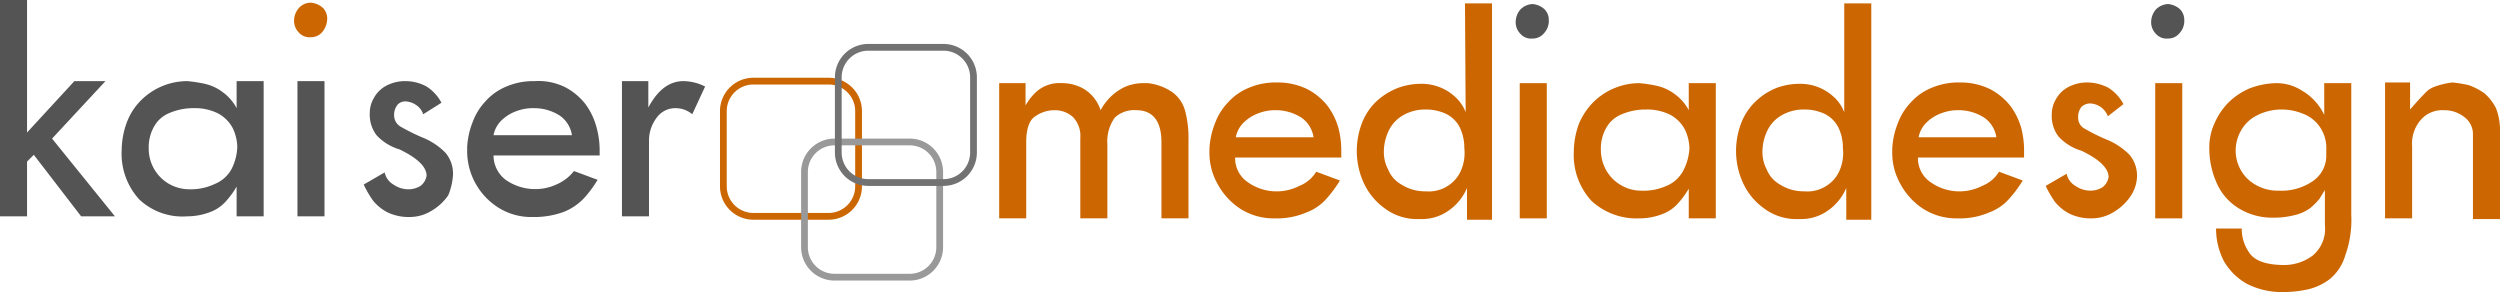 <?xml version="1.0" encoding="UTF-8"?>
<svg xmlns="http://www.w3.org/2000/svg" width="369.8" height="43.2" viewBox="0 0 369.8 43.2">
  <defs>
    <style>
      .cls-1, .cls-2, .cls-3 {
        fill: none;
        stroke-linecap: round;
        stroke-linejoin: round;
      }

      .cls-1 {
        stroke: #c60;
      }

      .cls-2 {
        stroke: #999;
      }

      .cls-3 {
        stroke: #727272;
      }

      .cls-4, .cls-6 {
        fill: #c60;
      }

      .cls-4, .cls-5 {
        fill-rule: evenodd;
      }

      .cls-5, .cls-7 {
        fill: #545454;
      }
    </style>
  </defs>
  <g id="Ebene_2" data-name="Ebene 2">
    <g id="Ebene_1-2" data-name="Ebene 1">
      <g id="Ebene_1-2-2" data-name="Ebene 1-2">
        <g>
          <path class="cls-1" d="M111.4,12h11.2a4.44,4.44,0,0,1,4.4,4.4V27.6a4.44,4.44,0,0,1-4.4,4.4H111.4a4.44,4.44,0,0,1-4.4-4.4V16.4A4.44,4.44,0,0,1,111.4,12Z"></path>
          <path class="cls-2" d="M123.4,21h11.2a4.44,4.44,0,0,1,4.4,4.4V36.6a4.44,4.44,0,0,1-4.4,4.4H123.4a4.44,4.44,0,0,1-4.4-4.4V25.4A4.44,4.44,0,0,1,123.4,21Z"></path>
          <path class="cls-3" d="M128.4,7h11.2a4.44,4.44,0,0,1,4.4,4.4V22.6a4.44,4.44,0,0,1-4.4,4.4H128.4a4.44,4.44,0,0,1-4.4-4.4V11.4A4.44,4.44,0,0,1,128.4,7Z"></path>
          <path class="cls-4" d="M147.8,12.3v20h4V21c0-1.8.4-3.1,1.2-3.7a5,5,0,0,1,3.1-1,4,4,0,0,1,2.6,1,4,4,0,0,1,1.1,3.1V32.3h4v-11a6,6,0,0,1,1.1-3.9,4.2,4.2,0,0,1,3.2-1.1c2.4,0,3.7,1.6,3.7,4.7V32.3h4V20.7a15.35,15.35,0,0,0-.5-4.3,5,5,0,0,0-1.8-2.7,7.94,7.94,0,0,0-3.7-1.4h-.7a6.71,6.71,0,0,0-2.8.6,8,8,0,0,0-2.1,1.5,8.47,8.47,0,0,0-1.4,1.9,5.74,5.74,0,0,0-2.4-3.1,6.29,6.29,0,0,0-3.3-.9,5.16,5.16,0,0,0-3.6,1.1,7.87,7.87,0,0,0-1.8,2.2V12.3Z"></path>
          <path class="cls-4" d="M182.8,20.3a4.1,4.1,0,0,1,1.3-2.3,6.11,6.11,0,0,1,2.2-1.3,6.72,6.72,0,0,1,2.4-.4,7,7,0,0,1,3.8,1.1,4.29,4.29,0,0,1,1.8,2.9Zm9.4,7.2a7.39,7.39,0,0,1-7.7-.6,4.28,4.28,0,0,1-1.8-3.6h15.7v-.9A13.17,13.17,0,0,0,198,19a10.11,10.11,0,0,0-1.6-3.3,9.13,9.13,0,0,0-3-2.5,9.88,9.88,0,0,0-4.5-1,10.13,10.13,0,0,0-4.2.8,8.39,8.39,0,0,0-3.1,2.2,8.94,8.94,0,0,0-1.9,3.1,11.67,11.67,0,0,0-.8,3.7v.6a9.29,9.29,0,0,0,1.2,4.6,10.09,10.09,0,0,0,3.4,3.7,9.13,9.13,0,0,0,5.1,1.4,10.94,10.94,0,0,0,4.7-.9,7.22,7.22,0,0,0,2.9-2,17.13,17.13,0,0,0,2-2.7l-3.5-1.3A5.18,5.18,0,0,1,192.2,27.5Z"></path>
          <path class="cls-4" d="M216.2,25a5,5,0,0,1-1.9,2.4,5.16,5.16,0,0,1-3.4.9,6.53,6.53,0,0,1-3.6-1,4.52,4.52,0,0,1-2-2.3,5.42,5.42,0,0,1-.6-2.5,7.17,7.17,0,0,1,.6-2.9,5.2,5.2,0,0,1,2-2.4,6.43,6.43,0,0,1,3.5-1,6.9,6.9,0,0,1,2.5.4,4.5,4.5,0,0,1,2.9,2.9,6.72,6.72,0,0,1,.4,2.4A6.5,6.5,0,0,1,216.2,25Zm.6-8.4a5.86,5.86,0,0,0-1.7-2.4,7.23,7.23,0,0,0-4.9-1.8,9.74,9.74,0,0,0-3.4.6,10,10,0,0,0-3.1,1.9,8.75,8.75,0,0,0-2.2,3.2,11.56,11.56,0,0,0-.8,4.5,11.29,11.29,0,0,0,1,4.4,9.5,9.5,0,0,0,3.1,3.8,8,8,0,0,0,5.2,1.6h.5a6.74,6.74,0,0,0,3.4-1,7.73,7.73,0,0,0,3.1-3.6v4.7h3.7V.5h-4Z"></path>
          <path class="cls-4" d="M248.9,25.4a4.94,4.94,0,0,1-2.4,2.1,8.3,8.3,0,0,1-3.8.7,5.74,5.74,0,0,1-2.9-.8,5.81,5.81,0,0,1-2.2-2.2,6.11,6.11,0,0,1-.8-3,6.22,6.22,0,0,1,.8-3.3,4.52,4.52,0,0,1,2.3-2,8.89,8.89,0,0,1,3.6-.7,7.58,7.58,0,0,1,3.6.8,5.3,5.3,0,0,1,2.1,2.1,6.81,6.81,0,0,1,.7,2.8A7.94,7.94,0,0,1,248.9,25.4Zm.9-9.1a6.89,6.89,0,0,0-2.1-2.4,6.82,6.82,0,0,0-2.6-1.2,20.24,20.24,0,0,0-2.6-.4,9.72,9.72,0,0,0-6.7,2.7,10.16,10.16,0,0,0-2.2,3.2,12,12,0,0,0-.8,4.2,10,10,0,0,0,2.6,7.3,9.79,9.79,0,0,0,7.1,2.6,9.19,9.19,0,0,0,3.3-.6,5.74,5.74,0,0,0,2.3-1.5,12.42,12.42,0,0,0,1.7-2.3v4.4h4v-20h-4v4Z"></path>
          <path class="cls-4" d="M272.2,25a5,5,0,0,1-1.9,2.4,5.16,5.16,0,0,1-3.4.9,6.53,6.53,0,0,1-3.6-1,4.52,4.52,0,0,1-2-2.3,5.42,5.42,0,0,1-.6-2.5,7.17,7.17,0,0,1,.6-2.9,5.2,5.2,0,0,1,2-2.4,6.43,6.43,0,0,1,3.5-1,6.9,6.9,0,0,1,2.5.4,4.5,4.5,0,0,1,2.9,2.9,6.72,6.72,0,0,1,.4,2.4A6.5,6.5,0,0,1,272.2,25Zm.6-8.4a5.86,5.86,0,0,0-1.7-2.4,7.23,7.23,0,0,0-4.9-1.8,9.74,9.74,0,0,0-3.4.6,9.53,9.53,0,0,0-3,1.9,8.75,8.75,0,0,0-2.2,3.2,11.56,11.56,0,0,0-.8,4.5,11.29,11.29,0,0,0,1,4.4,9.5,9.5,0,0,0,3.1,3.8,8,8,0,0,0,5.2,1.6h.5a6.74,6.74,0,0,0,3.4-1,7.73,7.73,0,0,0,3.1-3.6v4.7h3.7V.5h-4Z"></path>
          <path class="cls-4" d="M283.8,20.3a4.1,4.1,0,0,1,1.3-2.3,6.11,6.11,0,0,1,2.2-1.3,6.72,6.72,0,0,1,2.4-.4,7,7,0,0,1,3.8,1.1,4.29,4.29,0,0,1,1.8,2.9Zm9.4,7.2a7.39,7.39,0,0,1-7.7-.6,4.28,4.28,0,0,1-1.8-3.6h15.7v-.9A13.17,13.17,0,0,0,299,19a10.11,10.11,0,0,0-1.6-3.3,9.13,9.13,0,0,0-3-2.5,9.88,9.88,0,0,0-4.5-1,10.13,10.13,0,0,0-4.2.8,8.39,8.39,0,0,0-3.1,2.2,8.94,8.94,0,0,0-1.9,3.1,11.67,11.67,0,0,0-.8,3.7v.6a9.29,9.29,0,0,0,1.2,4.6,10.09,10.09,0,0,0,3.4,3.7,9.13,9.13,0,0,0,5.1,1.4,10.94,10.94,0,0,0,4.7-.9,7.22,7.22,0,0,0,2.9-2,17.13,17.13,0,0,0,2-2.7l-3.5-1.3A5.18,5.18,0,0,1,293.2,27.5Z"></path>
          <path class="cls-4" d="M314.1,15.4a6.36,6.36,0,0,0-2.2-2.4,6.81,6.81,0,0,0-3.1-.8,5.92,5.92,0,0,0-2.9.7,4.45,4.45,0,0,0-1.8,1.8,4.28,4.28,0,0,0-.6,2.2,5,5,0,0,0,1,3.3,7.52,7.52,0,0,0,3.4,2.1c2.7,1.3,4,2.6,4,3.9a2.37,2.37,0,0,1-.9,1.5,3.37,3.37,0,0,1-1.7.5,3.89,3.89,0,0,1-2.3-.7,2.69,2.69,0,0,1-1.3-1.8l-3.1,1.8a14.92,14.92,0,0,0,1.4,2.4,6.84,6.84,0,0,0,2.1,1.7,7.25,7.25,0,0,0,3.3.7,6.2,6.2,0,0,0,3.2-.9,7.91,7.91,0,0,0,2.5-2.3,5.58,5.58,0,0,0,1-2.8,4.81,4.81,0,0,0-1.1-3.4,10.14,10.14,0,0,0-3.5-2.3,29.94,29.94,0,0,1-3.2-1.6,1.8,1.8,0,0,1-.9-1.6,2.35,2.35,0,0,1,.5-1.6,1.9,1.9,0,0,1,1.3-.5,3,3,0,0,1,1.5.5,3,3,0,0,1,1.1,1.4Z"></path>
          <path class="cls-4" d="M344.1,22.8a4.55,4.55,0,0,1-2,4,8.1,8.1,0,0,1-5,1.4,6.48,6.48,0,0,1-4.7-1.8,5.89,5.89,0,0,1-1.7-4.2,6,6,0,0,1,.8-2.9,5.44,5.44,0,0,1,2.3-2.2,7.79,7.79,0,0,1,3.7-.9,8.15,8.15,0,0,1,3.1.6,5.25,5.25,0,0,1,2.5,1.9,5.51,5.51,0,0,1,1,3.5Zm-3.6-9.4a7,7,0,0,0-3.7-1.1,11.5,11.5,0,0,0-4.1.8,10.16,10.16,0,0,0-3.2,2.2,10.29,10.29,0,0,0-2,3.1,8.42,8.42,0,0,0-.7,3.5,12.53,12.53,0,0,0,1.2,5.4,8.22,8.22,0,0,0,3.3,3.6,9.47,9.47,0,0,0,4.9,1.3,12.42,12.42,0,0,0,3.3-.4,6.25,6.25,0,0,0,2.2-1,9.27,9.27,0,0,0,1.4-1.4l.8-1.3v5.2a5.15,5.15,0,0,1-1.8,4.5,7.06,7.06,0,0,1-4.2,1.4c-2.6,0-4.3-.6-5.1-1.7a6.07,6.07,0,0,1-1.2-3.7h-3.8a10.44,10.44,0,0,0,1.2,4.9,9,9,0,0,0,3.4,3.3,11.25,11.25,0,0,0,5.1,1.2,17.22,17.22,0,0,0,3.9-.4,8.59,8.59,0,0,0,3.2-1.5,7,7,0,0,0,2.3-3.5,15.37,15.37,0,0,0,.9-6V12.3h-4V17A8.22,8.22,0,0,0,340.5,13.4Z"></path>
          <path class="cls-4" d="M352.8,32.3h4V21.6a5.33,5.33,0,0,1,1.4-4,4.22,4.22,0,0,1,3.3-1.3,4.72,4.72,0,0,1,3,1,3.13,3.13,0,0,1,1.3,2.5V32.4h4V19.2a8.66,8.66,0,0,0-.6-3.2,7.23,7.23,0,0,0-1.7-2.2,10.08,10.08,0,0,0-2.3-1.2,20,20,0,0,0-2.4-.4,11,11,0,0,0-2.6.6,3.55,3.55,0,0,0-1.6,1.1c-.7.7-1.4,1.5-2.1,2.3v-4h-3.7Z"></path>
          <polygon class="cls-5" points="4 0 0 0 0 32 4 32 4 23.9 5 22.9 12 32 17 32 7.7 20.5 15.6 12 11 12 4 19.6 4 0"></polygon>
          <path class="cls-5" d="M34.2,25.1a4.94,4.94,0,0,1-2.4,2.1A8.38,8.38,0,0,1,28,28a6.11,6.11,0,0,1-3-.8A6,6,0,0,1,22,22a6.22,6.22,0,0,1,.8-3.3,4.52,4.52,0,0,1,2.3-2,8.89,8.89,0,0,1,3.6-.7,7.58,7.58,0,0,1,3.6.8,5.3,5.3,0,0,1,2.1,2.1,6.81,6.81,0,0,1,.7,2.8A7.81,7.81,0,0,1,34.2,25.1ZM35,16a6.89,6.89,0,0,0-2.1-2.4,6.82,6.82,0,0,0-2.6-1.2,20.24,20.24,0,0,0-2.6-.4A9.72,9.72,0,0,0,21,14.7,9.11,9.11,0,0,0,18.8,18a12,12,0,0,0-.8,4.2,10,10,0,0,0,2.6,7.3A9.31,9.31,0,0,0,27.7,32a9.6,9.6,0,0,0,3.3-.6,5.74,5.74,0,0,0,2.3-1.5A12.42,12.42,0,0,0,35,27.6V32h4V12H35Z"></path>
          <path class="cls-5" d="M65.3,15.2a6.36,6.36,0,0,0-2.2-2.4A6.5,6.5,0,0,0,60,12a5.92,5.92,0,0,0-2.9.7,4.45,4.45,0,0,0-1.8,1.8,4.28,4.28,0,0,0-.6,2.2,5,5,0,0,0,1,3.3,7.52,7.52,0,0,0,3.4,2.1c2.7,1.3,4,2.6,4,3.9a2.37,2.37,0,0,1-.9,1.5,3.37,3.37,0,0,1-1.7.5,3.89,3.89,0,0,1-2.3-.7,2.69,2.69,0,0,1-1.3-1.8l-3.1,1.8a14.92,14.92,0,0,0,1.4,2.4,6.84,6.84,0,0,0,2.1,1.7,7.25,7.25,0,0,0,3.3.7,6.2,6.2,0,0,0,3.2-.9,7.91,7.91,0,0,0,2.5-2.3A9.47,9.47,0,0,0,67,26a4.81,4.81,0,0,0-1.1-3.4,10.14,10.14,0,0,0-3.5-2.3,29.94,29.94,0,0,1-3.2-1.6,1.92,1.92,0,0,1-.9-1.6,2.35,2.35,0,0,1,.5-1.6A1.5,1.5,0,0,1,60,15a3,3,0,0,1,1.5.5,2.59,2.59,0,0,1,1.1,1.4Z"></path>
          <path class="cls-5" d="M73,20a4.1,4.1,0,0,1,1.3-2.3,6.11,6.11,0,0,1,2.2-1.3A6.9,6.9,0,0,1,79,16a7,7,0,0,1,3.8,1.1A4.29,4.29,0,0,1,84.6,20Zm9.5,7.2a7.61,7.61,0,0,1-7.7-.6A4.55,4.55,0,0,1,73,23H88.7v-.9a12.7,12.7,0,0,0-.5-3.4,10.11,10.11,0,0,0-1.6-3.3,9.13,9.13,0,0,0-3-2.5,8.88,8.88,0,0,0-4.5-.9,10.13,10.13,0,0,0-4.2.8A8.39,8.39,0,0,0,71.8,15a8.94,8.94,0,0,0-1.9,3.1,11.67,11.67,0,0,0-.8,3.7v.6a9.91,9.91,0,0,0,4.6,8.3,9.13,9.13,0,0,0,5.1,1.4,12.57,12.57,0,0,0,4.7-.8,8.37,8.37,0,0,0,2.9-2,17.13,17.13,0,0,0,2-2.7l-3.5-1.3A6.54,6.54,0,0,1,82.5,27.2Z"></path>
          <path class="cls-5" d="M92,12V32h4V20.7a5.6,5.6,0,0,1,1.3-3.5A3.37,3.37,0,0,1,99.9,16a3.84,3.84,0,0,1,2.5.9l1.9-4.1a7.22,7.22,0,0,0-3.2-.8c-2.1,0-3.8,1.3-5.2,3.9V12Z"></path>
          <rect class="cls-6" x="224.8" y="12.3" width="4" height="20"></rect>
          <path class="cls-5" d="M224.9,1.4a2.87,2.87,0,0,0-.7,1.8,2.41,2.41,0,0,0,.7,1.8,2.09,2.09,0,0,0,1.8.7,2.14,2.14,0,0,0,1.7-.8,2.64,2.64,0,0,0,.7-1.9,2.27,2.27,0,0,0-.6-1.6,3,3,0,0,0-1.8-.8A2.69,2.69,0,0,0,224.9,1.4Z"></path>
          <rect class="cls-6" x="318.8" y="12.3" width="4" height="20"></rect>
          <path class="cls-5" d="M318.9,1.4a2.87,2.87,0,0,0-.7,1.8,2.41,2.41,0,0,0,.7,1.8,2.09,2.09,0,0,0,1.8.7,2.14,2.14,0,0,0,1.7-.8,2.64,2.64,0,0,0,.7-1.9,2.27,2.27,0,0,0-.6-1.6,3,3,0,0,0-1.8-.8A2.69,2.69,0,0,0,318.9,1.4Z"></path>
          <rect class="cls-7" x="44" y="12" width="4" height="20"></rect>
          <path class="cls-4" d="M44.2,1.2A2.87,2.87,0,0,0,43.5,3a2.41,2.41,0,0,0,.7,1.8,2.09,2.09,0,0,0,1.8.7,2.14,2.14,0,0,0,1.7-.8,3.16,3.16,0,0,0,.7-1.9,2.27,2.27,0,0,0-.6-1.6A3,3,0,0,0,46,.4,2.34,2.34,0,0,0,44.2,1.2Z"></path>
        </g>
      </g>
    </g>
  </g>
</svg>
